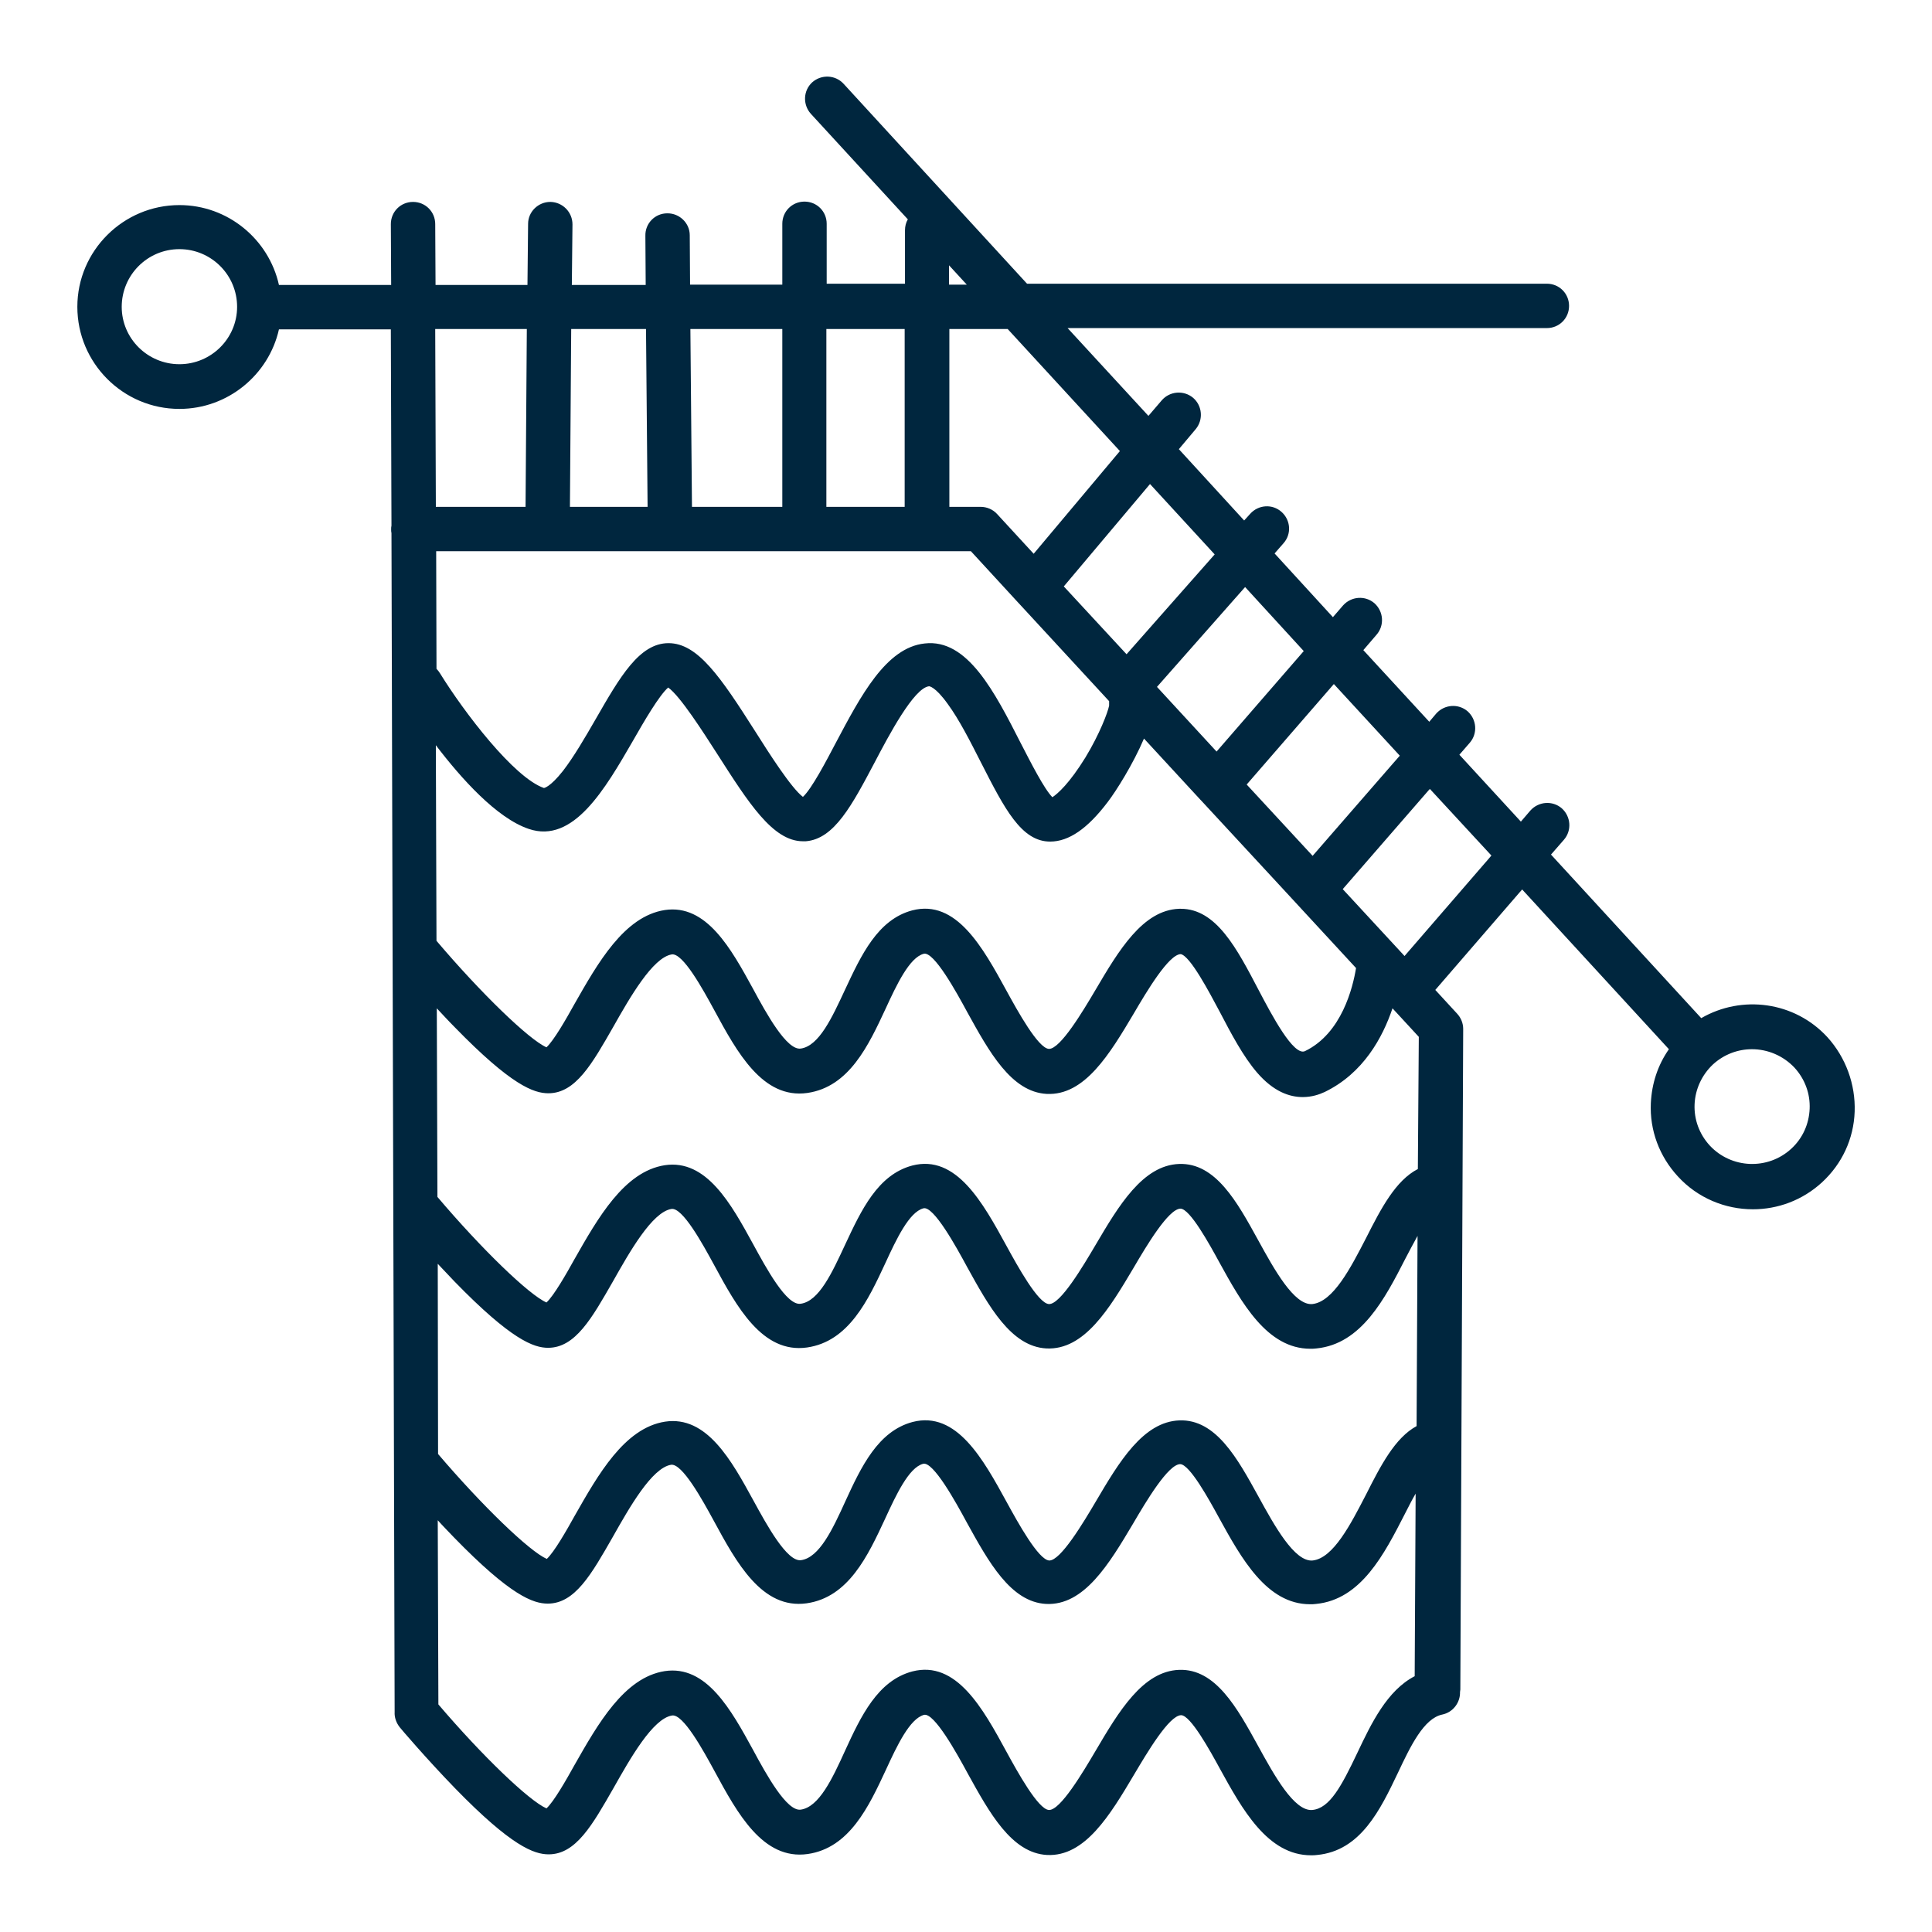 <?xml version="1.0" encoding="utf-8"?>
<!-- Generator: Adobe Illustrator 27.2.0, SVG Export Plug-In . SVG Version: 6.00 Build 0)  -->
<svg version="1.1" id="katman_1" xmlns="http://www.w3.org/2000/svg" xmlns:xlink="http://www.w3.org/1999/xlink" x="0px" y="0px"
	 viewBox="0 0 609.5 609.5" style="enable-background:new 0 0 609.5 609.5;" xml:space="preserve">
<style type="text/css">
	.st0{fill:#00263E;}
</style>
<path class="st0" d="M576.5,327.2c-10.4-11.3-27-13.4-39.8-6l-47.4-51.6l4.1-4.7c2.5-2.9,2.2-7.3-0.7-9.9c-2.9-2.5-7.3-2.2-9.9,0.7
	l-3,3.5l-19.4-21.1l3.3-3.8c2.5-2.9,2.2-7.3-0.7-9.9c-2.9-2.5-7.3-2.2-9.9,0.7l-2.2,2.6l-20.8-22.6l4.2-4.9c2.5-2.9,2.2-7.3-0.7-9.9
	c-2.9-2.5-7.3-2.2-9.9,0.7l-3.2,3.7l-18.4-20.1l2.8-3.2c2.6-2.9,2.3-7.3-0.6-9.9c-2.9-2.6-7.3-2.3-9.9,0.6l-1.9,2.1l-20.6-22.5
	l5.3-6.3c2.5-3,2.1-7.4-0.8-9.9c-3-2.5-7.4-2.1-9.9,0.8l-4.2,4.9l-25.5-27.7h151.2c3.9,0,7-3.1,7-7c0-3.9-3.1-7-7-7H324l-57.9-63.1
	c-2.6-2.8-7-3-9.9-0.4c-2.8,2.6-3,7-0.4,9.9l30.6,33.3c-0.6,1-0.9,2.2-0.9,3.5v16.8h-24.7V70.6c0-3.9-3.1-7-7-7s-7,3.1-7,7v19.2
	h-29.1l-0.1-15.6c0-3.8-3.2-6.9-7-6.9c0,0,0,0-0.1,0c-3.9,0-7,3.2-6.9,7.1l0.1,15.5h-23.3l0.2-19.1c0-3.9-3.1-7-6.9-7.1
	c0,0,0,0-0.1,0c-3.8,0-7,3.1-7,6.9l-0.2,19.3h-29l-0.1-19.2c0-3.9-3.1-7-7-7c0,0,0,0,0,0c-3.9,0-7,3.1-7,7l0.1,19.2H88
	c-3.2-14.4-16.1-25.2-31.4-25.2c-17.7,0-32.2,14.4-32.2,32.1c0,17.7,14.4,32.2,32.2,32.2c15.3,0,28.2-10.8,31.4-25.1h35.3l0.2,61.9
	c-0.1,0.4-0.1,0.8-0.1,1.2c0,0.4,0,0.8,0.1,1.2l1,371.9c-0.1,1.7,0.5,3.4,1.6,4.8c0.3,0.4,8.2,9.7,17.4,19.2
	c17.9,18.4,25,20.9,29.6,20.9c8.6,0,13.8-9.3,20.5-21c5.2-9.2,12.3-21.8,18.4-22.8c3.5-0.6,9.8,10.9,13.5,17.7
	c7.1,13.1,15.2,28,29.3,26c13.2-1.9,19.3-15,24.7-26.6c3.5-7.6,7.5-16.1,12-17.3c3.2-0.8,10.4,12.2,13.8,18.5
	c6.8,12.3,13.8,25.1,25,25.7c12,0.6,19.9-12.6,27.5-25.4c4.1-6.9,11-18.6,14.8-18.7c0,0,0,0,0,0c3,0,9.2,11.3,12.2,16.8
	c7.1,12.9,15.1,27.4,28.8,27.4c0.6,0,1.3,0,1.9-0.1c13.8-1.3,20-14.4,25.5-25.9c4-8.5,8.2-17.2,14-18.4c3.4-0.7,5.7-3.8,5.6-7.1
	c0-0.3,0.1-0.5,0.1-0.8l0.9-208.4c0-1.8-0.7-3.5-1.9-4.8l-6.9-7.5l26.7-30.9c0,0,0.1-0.1,0.1-0.1l0.6-0.7l46.3,50.4
	c-3.5,5-5.4,10.8-5.7,17c-0.4,8.6,2.7,16.8,8.5,23.1c6.3,6.9,15,10.4,23.7,10.4c7.8,0,15.6-2.8,21.8-8.5c6.3-5.8,10-13.7,10.3-22.3
	S582.3,333.6,576.5,327.2z M56.6,114.9c-10,0-18.2-8.1-18.2-18.1c0-10,8.1-18.2,18.2-18.2c10,0,18.2,8.1,18.2,18.2
	C74.8,106.8,66.6,114.9,56.6,114.9z M470.5,269.9l-1.7,2c0,0-0.1,0.1-0.1,0.1l-25.6,29.6l-19.5-21.1l27.2-31.3c0,0,0.1-0.1,0.1-0.1
	l0.2-0.2L470.5,269.9z M172.6,173.9L172.6,173.9h38.7h0.1h94.9l14.9,16.2c0,0,0.1,0.1,0.1,0.1l28.6,31c0,0.5,0,0.9,0,1.4
	c-0.4,2.1-3,9-7.5,16.4c-5,8.1-8.7,11.4-10.4,12.5c-2.6-2.6-6.9-11.1-9.9-16.9c-8.3-16.3-16.9-33.2-30.4-31.6
	c-12.2,1.3-20.2,16.6-28,31.3c-3.1,5.9-7.6,14.5-10.4,17.1c-3.7-2.8-10.7-13.8-15-20.6c-11-17.3-18.2-27.9-27.4-27.9
	c-9.2,0-15.3,10.6-23,24c-3.4,5.9-6.9,11.9-10.3,16.3c-4.1,5.2-6,5.4-6,5.4c-9.5-3.3-25.2-23.9-32.8-36.2c-0.3-0.5-0.7-1-1.1-1.4
	l-0.1-37.1H172.6z M378.7,252.3c0.1,0.1,0.1,0.1,0.2,0.2l26,28.1l0,0l22.9,24.8c-1,6.1-4.5,20.6-16.1,26.2
	c-3.6,1.7-10.5-11.4-14.6-19.2c-6.9-13.2-13.4-25.7-24.6-25.7c-0.2,0-0.3,0-0.5,0c-11.5,0.4-19.1,13.2-26.4,25.6
	c-3.9,6.6-11.1,18.7-14.7,18.6c-3.4-0.2-9.9-12-13.4-18.4c-7.4-13.5-15.8-28.9-29.7-25.3c-10.9,2.9-16.1,14.1-21.2,25
	c-4.1,8.8-8.2,17.8-14,18.6c-4.4,0.6-10.8-11-15-18.8c-6.9-12.6-14.7-26.9-27.9-24.9c-12.8,2-21.1,16.7-28.5,29.7
	c-2.6,4.7-6.5,11.5-8.8,13.6c-5.5-2.4-20.7-17.1-34.7-33.6l-0.2-61.7c8,10.5,19.2,23,29.3,26.4c14.1,4.8,24.1-12.6,33-28
	c3.3-5.8,8.2-14.2,11-16.6c3.8,2.7,11,14,15.5,21c9.8,15.3,17.5,27.5,27,27.5c0.3,0,0.6,0,0.9,0c9-0.7,14.6-11.4,21.8-25
	c4.3-8.2,12.3-23.4,17.1-23.9c0,0,1.9,0,5.9,5.6c3.6,4.9,7.1,11.8,10.5,18.5c7.4,14.5,12.7,24.9,21.8,24.9h0
	c5.9,0,11.8-4.1,18.1-12.4c2.7-3.5,8.1-12.1,11.5-20.1L378.7,252.3z M138.1,398.7c1.7,1.8,3.5,3.7,5.3,5.6
	c17.9,18.4,25,20.9,29.5,20.9c8.6,0,13.8-9.3,20.5-21c5.2-9.2,12.3-21.8,18.4-22.8c3.5-0.6,9.8,10.9,13.5,17.7
	c7.1,13.1,15.2,28,29.3,26c13.2-1.9,19.3-15,24.7-26.6c3.5-7.6,7.5-16.1,12-17.3c3.2-0.9,10.4,12.2,13.8,18.5
	c6.8,12.3,13.8,25.1,25,25.7c12,0.6,19.9-12.6,27.5-25.4c4.1-7,11-18.6,14.8-18.7c0,0,0,0,0,0c3,0,9.2,11.3,12.2,16.8
	c7.1,12.9,15.1,27.4,28.8,27.4c0.6,0,1.3,0,1.9-0.1c14.2-1.4,21.6-15.7,28.1-28.4c1.1-2.1,2.4-4.6,3.8-7.1l-0.3,60
	c-6.8,3.7-11.3,12.4-15.9,21.5c-4.9,9.5-10.4,20.2-16.9,20.9c-5.7,0.5-12-10.9-17.1-20.2c-6.6-12-13.4-24.4-24.9-24
	c-11.5,0.4-19.1,13.2-26.4,25.6c-3.9,6.6-11.1,18.7-14.7,18.6c-3.4-0.2-9.9-12-13.4-18.4c-7.4-13.5-15.8-28.9-29.7-25.3
	c-10.9,2.9-16.2,14.1-21.2,25c-4,8.8-8.2,17.8-14,18.6c-4.4,0.6-10.8-11.1-15-18.8c-6.9-12.6-14.7-26.9-27.9-24.9
	c-12.8,2-21.1,16.7-28.5,29.7c-2.6,4.7-6.5,11.5-8.8,13.6c-5.5-2.4-20.4-16.8-34.3-33.1L138.1,398.7z M447.3,368.8
	c-7,3.6-11.6,12.4-16.3,21.7c-4.9,9.5-10.4,20.2-17,20.9c-5.7,0.5-12-10.9-17.1-20.2c-6.6-12-13.4-24.4-24.9-24
	c-11.5,0.4-19.1,13.2-26.4,25.6c-3.9,6.6-11.1,18.8-14.7,18.6c-3.4-0.2-9.9-12-13.4-18.4c-7.4-13.5-15.8-28.9-29.7-25.3
	c-10.9,2.9-16.1,14.1-21.2,25c-4.1,8.8-8.2,17.8-14,18.6c-4.4,0.7-10.8-11.1-15-18.8c-6.9-12.6-14.7-26.9-27.9-24.9
	c-12.8,2-21.1,16.7-28.5,29.7c-2.6,4.7-6.5,11.5-8.8,13.6c-5.5-2.4-20.5-16.9-34.4-33.3l-0.2-59.5c1.8,1.9,3.6,3.9,5.6,5.9
	c17.9,18.4,25,20.9,29.6,20.9c8.6,0,13.8-9.3,20.5-21c5.2-9.2,12.4-21.8,18.4-22.8c3.5-0.6,9.8,10.9,13.5,17.7
	c7.1,13.1,15.2,28,29.3,26c13.2-1.9,19.3-15,24.7-26.6c3.5-7.6,7.5-16.1,12-17.3c3.2-0.9,10.4,12.2,13.8,18.5
	c6.8,12.3,13.8,25.1,25,25.7c12,0.6,19.9-12.6,27.5-25.4c4.1-7,11-18.6,14.8-18.7c3,0.6,9,12,12.3,18.2c3.6,6.9,7.4,14.1,11.8,19.2
	c5.2,6,10.2,7.7,14.4,7.7c2.8,0,5.2-0.8,6.9-1.6c12.2-5.9,18.3-17.2,21.4-26.4l8.3,9L447.3,368.8z M441.6,238.4l-1.3,1.5
	c0,0-0.1,0.1-0.1,0.1L414.1,270l-20.8-22.5l27.5-31.7L441.6,238.4z M411.3,205.4l-27.5,31.7l-18.8-20.4l27.8-31.5L411.3,205.4z
	 M383.2,174.9l-27.8,31.5L335.6,185l27.2-32.3L383.2,174.9z M353.3,142.3l-27.2,32.4l-11.6-12.6c-1.3-1.4-3.2-2.2-5.1-2.2h-9.9
	v-56.1h18.4L353.3,142.3z M299.4,83.7l5.6,6.1h-5.6V83.7z M285.4,103.8v56.1h-24.7v-56.1H285.4z M246.8,103.8v56.1h-28.5l-0.5-56.1
	H246.8z M203.8,103.8l0.5,56.1h-24.5l0.4-56.1H203.8z M166.2,103.8l-0.4,56.1h-28.3l-0.2-56.1H166.2z M428.2,553
	c-5,10.5-8.7,17.5-14.2,18c-5.7,0.5-12-10.9-17.1-20.2c-6.6-12-13.4-24.4-24.9-24c-11.5,0.4-19.1,13.2-26.4,25.6
	c-3.9,6.6-11.1,18.8-14.7,18.6c-3.4-0.2-9.9-12-13.4-18.4c-7.4-13.6-15.8-28.9-29.7-25.3c-10.9,2.9-16.2,14.1-21.2,25
	c-4,8.8-8.2,17.8-14,18.6c-4.4,0.6-10.8-11-15-18.8c-6.9-12.6-14.7-26.9-27.9-24.9c-12.8,2-21.1,16.7-28.5,29.7
	c-2.6,4.7-6.5,11.5-8.8,13.6c-5.5-2.4-20.3-16.6-34.1-32.8l-0.2-58.1c1.6,1.8,3.4,3.6,5.1,5.4c17.9,18.4,25,20.9,29.6,20.9
	c8.6,0,13.8-9.3,20.5-21c5.2-9.2,12.3-21.8,18.4-22.8c3.5-0.5,9.8,10.9,13.5,17.7c7.1,13.1,15.2,28,29.3,26
	c13.2-1.9,19.3-15,24.7-26.6c3.5-7.6,7.5-16.2,12-17.4c3.2-0.9,10.4,12.2,13.8,18.5c6.8,12.3,13.8,25.1,25,25.7
	c12,0.6,19.9-12.6,27.5-25.4c4.1-7,11-18.6,14.8-18.7c0,0,0,0,0,0c3,0,9.2,11.3,12.2,16.8c7.1,12.9,15.1,27.4,28.8,27.4
	c0.6,0,1.3,0,1.9-0.1c14.2-1.4,21.5-15.7,28-28.4c1-1.9,2.1-4.2,3.4-6.4l-0.3,57.6C437.6,533.3,432.6,543.7,428.2,553z M565.1,362.4
	c-7.4,6.8-18.9,6.3-25.7-1c-3.3-3.6-5-8.2-4.8-13c0.2-4.8,2.3-9.3,5.8-12.6c3.5-3.2,7.9-4.8,12.3-4.8c4.9,0,9.8,2,13.4,5.8
	c3.3,3.6,5,8.2,4.8,13S568.7,359.1,565.1,362.4z"/>
</svg>
